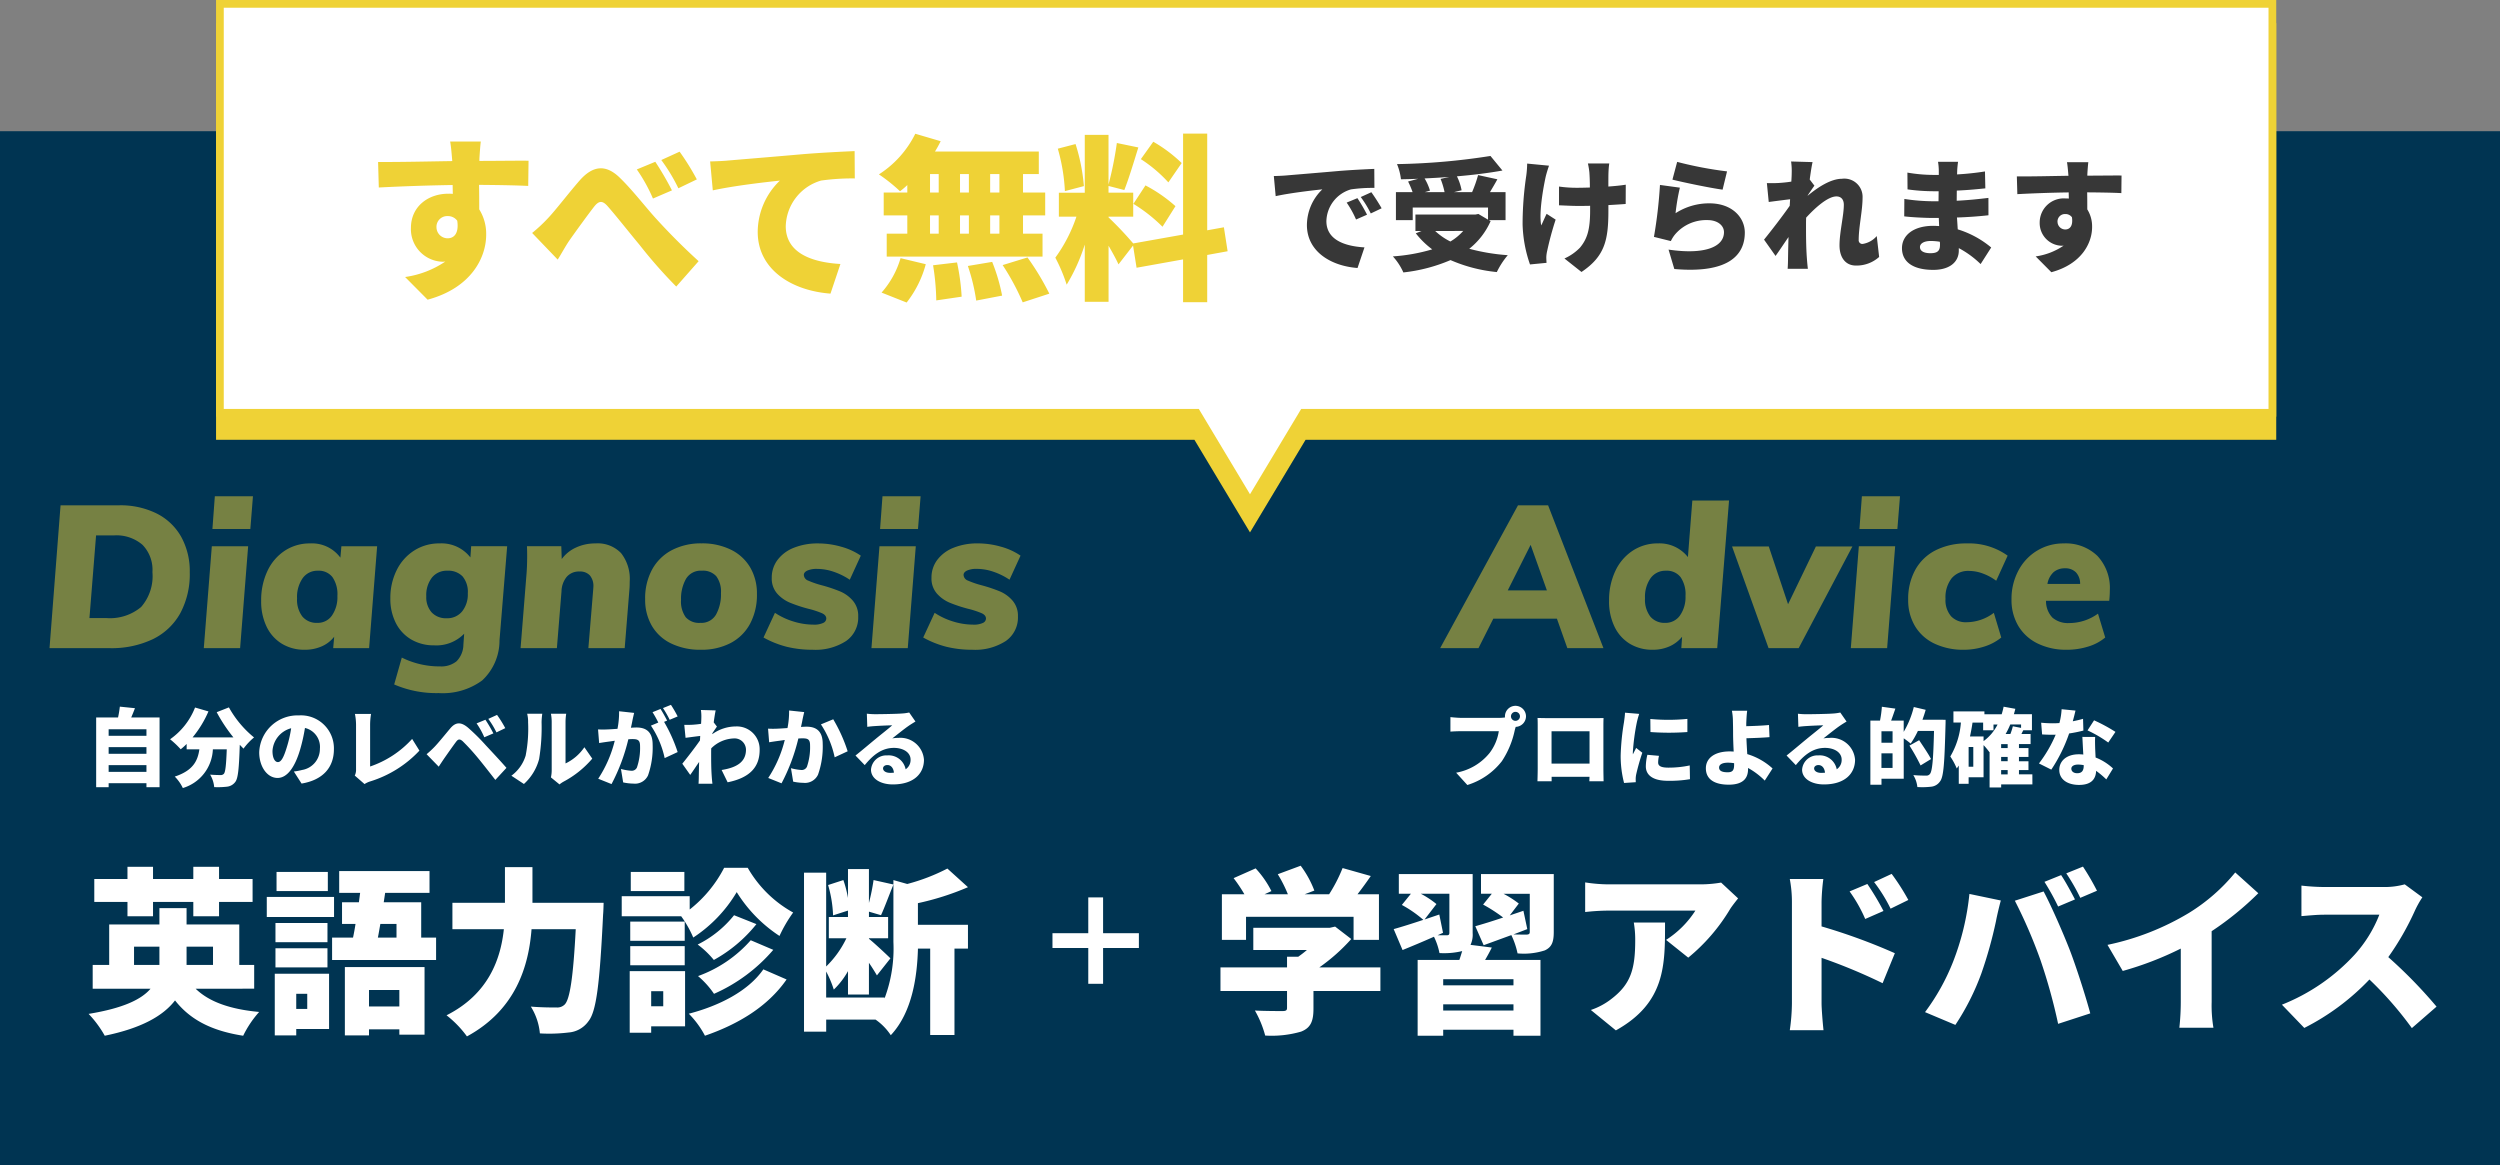 <svg xmlns="http://www.w3.org/2000/svg" width="324" height="151"><rect width="100%" height="100%" fill="#808080" stroke="none"/><g data-name="Group 298"><path data-name="Rectangle 205" fill="#003452" d="M0 17h324v134H0z"/><path data-name="Path 7420" d="M16.52 118.752h3.312v-1.863h5.221v1.863h3.335v-1.863h4.347v-2.967h-4.347v-1.587h-3.335v1.587h-5.221v-1.587H16.52v1.587h-4.3v2.967h4.3zm.851 6.3v-2.367h3.289v2.369zm10.235-2.367v2.369h-3.427v-2.369zm5.336 5.451v-3.082H31.01v-5.244h-6.831v-2.116H20.66v2.116h-6.509v5.244h-2.139v3.082h7.5c-1.198 1.403-3.567 2.53-8.029 3.264a13.979 13.979 0 012.093 2.831c4.807-.989 7.59-2.6 9.108-4.577 1.955 2.484 4.692 3.933 8.832 4.577a13.4 13.4 0 012.07-3.082c-3.772-.349-6.486-1.311-8.234-3.013zM42.487 113H35.84v2.484h6.647zm.805 3.243h-8.717v2.6h8.717zm-.851 3.381H35.7v2.486h6.739zm-6.741 5.752h6.739v-2.484H35.7zm4.119 3.424v1.955h-1.426V128.8zm2.829-2.6H35.61v7.985h2.783v-.828h4.255zm9.108 2.1v2.139h-3.933V128.3zm-7.061 5.885h3.128v-.785h3.933v.69h3.266v-8.76H44.695zm6.693-14.444v1.771h-2.415c.115-.552.207-1.15.322-1.771zm3.2 1.771v-4.577h-4.856l.184-1.219h5.75v-2.829H43.959v2.829h2.714l-.161 1.219h-2.185v2.806h1.748a30.868 30.868 0 01-.322 1.771h-2.714v2.9h13.478v-2.9zM69.006 117v-4.623h-3.565V117h-6.808v3.427H65.3c-.414 3.864-1.978 8.4-7.429 11.155a13.545 13.545 0 012.645 2.737c6.348-3.45 8-9.108 8.372-13.892h5.727c-.322 6.187-.759 9.085-1.426 9.752a1.353 1.353 0 01-1.058.391c-.644 0-1.932 0-3.335-.115a7.9 7.9 0 011.173 3.473 20.469 20.469 0 003.7-.115 3.473 3.473 0 002.582-1.445c1.035-1.268 1.472-4.784 1.909-13.823.046-.437.069-1.541.069-1.541zm19.688-4h-6.946v2.484h6.946zm5.152-.529a16.426 16.426 0 01-4.462 5.4v-1.725h-8.809v2.6h7.705a13.711 13.711 0 011.564 2.76 17.98 17.98 0 005.635-5.888 18.357 18.357 0 005.543 5.681 17.8 17.8 0 011.771-3.036 15.278 15.278 0 01-5.888-5.8zm3.45 9.384a16.569 16.569 0 01-6.831 4.645 11.288 11.288 0 012.07 2.3 21.536 21.536 0 007.682-5.7zm-2.162-3.243a13.974 13.974 0 01-4.715 3.8 11.615 11.615 0 012.093 2 18.425 18.425 0 005.52-4.646zm-6.394.828h-7.061v2.484h7.061zm-7.061 5.66h7.061v-2.484h-7.061zm4.278 3.358v1.955h-1.564v-1.955zm2.829-2.6H81.61v7.982h2.783v-.828h4.393zm10.143-.23c-1.978 2.852-5.773 4.738-9.66 5.75a11.936 11.936 0 012.093 2.852c4.255-1.472 8.1-3.726 10.58-7.291zm20.033-8.579a35 35 0 006.486-2.07l-2.668-2.415a25.077 25.077 0 01-5.2 2l-1.794-.506v8.027a18.364 18.364 0 01-1.15 7.314v-.115h-7.565v-3.379a14.256 14.256 0 01.989 2.346 10.1 10.1 0 001.84-2.392v3.036h2.714v-4.117c.414.6.782 1.2 1.035 1.633l1.751-2.211c-.437-.437-2.185-2.07-2.783-2.53v-.07h2.483v-2.76h-2.484v-.69l1.564.46c.46-.989 1.035-2.576 1.61-3.979l-2.576-.575a27.117 27.117 0 01-.6 2.967v-4.393H109.9v3.749a14.94 14.94 0 00-.6-2.323l-1.978.644a15.909 15.909 0 01.644 3.933l1.932-.621v.828h-2.482v2.76h2.277a12.708 12.708 0 01-2.622 3.657v-12.163H104.2V133.7h2.875v-1.562h6.394a7.464 7.464 0 011.978 2.024c2.852-3.036 3.427-7.82 3.519-11.224h1.587v11.2h3.147v-11.2h1.748v-3.082h-6.486z" fill="#fff"/><path data-name="Path 7422" d="M161.485 118.821h13.938v2.99h3.289V115.9h-2.783a52.85 52.85 0 001.725-2.369L174 112.5a19.946 19.946 0 01-1.748 3.4h-3.177l1.265-.483a13.25 13.25 0 00-1.771-3.22L165.6 113.3a17.2 17.2 0 011.311 2.6h-3.034l.9-.414a12.642 12.642 0 00-2.047-2.944l-2.855 1.265a18.45 18.45 0 011.4 2.093h-2.918v5.911h3.128zm17.415 6.555h-7.916a23.966 23.966 0 004.14-3.68l-2.093-1.61-.713.161h-9.89v2.875h6.946c-.345.3-.736.6-1.127.874H166.8v1.38h-8.627v3.059h8.627v2.185c0 .322-.138.414-.6.414s-2.277 0-3.565-.069a13.593 13.593 0 011.334 3.243 13.717 13.717 0 004.646-.508c1.242-.483 1.61-1.334 1.61-2.967v-2.3h8.675zm17.246 2.324h-9.108v-.8h9.108zm-9.108 3.265v-.8h9.108v.8zm-.023-10.074l-.483-2.369-1.909.644 1.541-2a11.864 11.864 0 00-2.024-1.334h3.7v5.06c0 .23-.092.322-.345.322H186.3zm3.565 1.564a3.13 3.13 0 00.276-1.541v-7.636h-9.568v2.553h1.564l-1.173 1.449a15.1 15.1 0 012.783 1.932c-1.449.483-2.829.92-3.841 1.2l1.15 2.714c1.242-.506 2.668-1.1 4.071-1.725a8.5 8.5 0 01.713 2.116 10 10 0 002.945-.257c-.115.368-.23.759-.368 1.15h-5.406v9.821h3.312v-.782h9.108v.782h3.5v-9.821h-7.18c.3-.506.6-1.058.874-1.61zm6.854-4.416c-.6.207-1.173.391-1.771.6l1.173-1.539a12.9 12.9 0 00-1.978-1.265h3.4v4.945c0 .253-.115.322-.391.345-.23 0-1.035 0-1.725-.023l1.794-.69zm3.933-4.761h-9.43v2.553h1.4l-1.127 1.4a21 21 0 012.6 1.679c-1.357.46-2.622.851-3.611 1.127l1.083 2.463c1.081-.391 2.323-.851 3.588-1.311a10.3 10.3 0 01.805 2.369 8.79 8.79 0 003.542-.391c.874-.414 1.15-1.058 1.15-2.369zm10.373 6.279a13.1 13.1 0 01.184 2.3c0 3.749-.575 5.7-3.128 7.636a8.932 8.932 0 01-2.622 1.4l3.243 2.645c6.483-3.608 6.371-8.576 6.371-13.981zm11.316-5.175a15.885 15.885 0 01-2.76.23h-11.937a20 20 0 01-2.921-.253v3.841a27.62 27.62 0 012.921-.184h11.362a12.5 12.5 0 01-3.8 3.795l2.875 2.3a24.068 24.068 0 005.428-6.3c.23-.368.759-1.035 1.035-1.38zm24.265 2.254a28.767 28.767 0 00-2.162-3.381l-2.277 1.058a20.189 20.189 0 012.139 3.45zm-3.221 1.426a35.073 35.073 0 00-2.093-3.5l-2.3.966a18.768 18.768 0 012.025 3.572zm-8.027-1.15a27.344 27.344 0 01.23-2.99h-4.346a16.068 16.068 0 01.276 2.99v13.133a25.821 25.821 0 01-.276 3.473h4.37c-.115-1.035-.253-2.852-.253-3.473v-5.911a71.73 71.73 0 017.912 3.289l1.587-3.887a76.042 76.042 0 00-9.5-3.473zm31.05-3.5l-2.162.874a31.16 31.16 0 011.771 3.2l2.185-.92c-.417-.804-1.217-2.299-1.793-3.15zm2.829-1.1l-2.162.874a25.656 25.656 0 011.817 3.174l2.162-.92a32.831 32.831 0 00-1.816-3.128zm-16.858 12.397a28.043 28.043 0 01-3.611 6.463l3.933 1.656a31.585 31.585 0 003.384-6.716 55.4 55.4 0 001.886-6.762c.092-.529.414-1.909.621-2.645l-4.071-.851a33.274 33.274 0 01-2.142 8.855zm11.362-.253a71.935 71.935 0 012.277 8.234l4.167-1.357c-.644-2.392-1.863-6.141-2.622-8.119-.805-2.093-2.438-5.842-3.427-7.682l-3.726 1.2a63.754 63.754 0 013.331 7.724zm22.172-3.772a39.254 39.254 0 006.049-4.922l-2.99-2.691a23.871 23.871 0 01-6 5.244 33.814 33.814 0 01-10.557 4.14l1.978 3.381a41.994 41.994 0 007.521-2.9v6.923a31.053 31.053 0 01-.184 3.335h4.416a17.176 17.176 0 01-.23-3.335zm25.024-6.072a9.731 9.731 0 01-2.76.345h-7.682a27.3 27.3 0 01-2.944-.184v3.956c.644-.046 1.909-.184 2.944-.184h7.153a16.866 16.866 0 01-3.22 5.2 25.647 25.647 0 01-9.407 6.463l2.9 3.013a30.818 30.818 0 008.441-6.279 45.664 45.664 0 015.5 6.3l3.2-2.783a61.276 61.276 0 00-6.256-6.417 35.649 35.649 0 003.473-6.072 12.887 12.887 0 01.943-1.679z" fill="#fff"/><path data-name="Path 7424" d="M14.08 100.032v-.869h4.9v.869zm4.9-3.2v.858h-4.9v-.858zm0-2.321v.847h-4.9v-.848zm-1.974-1.53c.154-.363.33-.781.484-1.2l-1.958-.2a13.92 13.92 0 01-.232 1.4h-2.837v9.042h1.617v-.517h4.9v.517h1.7v-9.042zm11.077-.681a20.521 20.521 0 002.167 3.266h-5.291a13.943 13.943 0 002.057-3.366l-1.738-.506a9.041 9.041 0 01-3.234 4.114 11.888 11.888 0 011.375 1.3 8.934 8.934 0 00.77-.693v.7h1.65c-.209 1.452-.781 2.739-3.19 3.531a5.275 5.275 0 011.045 1.485 5.468 5.468 0 003.894-5.016h1.8c-.077 2.035-.176 2.948-.374 3.168a.542.542 0 01-.44.165c-.275 0-.792-.011-1.342-.055a3.787 3.787 0 01.528 1.617 10.28 10.28 0 001.632-.053 1.53 1.53 0 001.1-.616c.363-.462.484-1.727.583-4.818.165.176.33.341.484.5a8.122 8.122 0 011.364-1.452 13.436 13.436 0 01-3.256-3.894zm9.086 4.543c-.385 1.265-.715 1.925-1.155 1.925-.374 0-.7-.495-.7-1.441a3.245 3.245 0 012.42-2.948 15.885 15.885 0 01-.565 2.463zm1.914 4.707c2.838-.473 4.191-2.156 4.191-4.444a4.272 4.272 0 00-4.532-4.389 4.968 4.968 0 00-5.148 4.783c0 1.859 1.034 3.322 2.376 3.322 1.287 0 2.266-1.463 2.915-3.641a22.787 22.787 0 00.638-2.838 2.524 2.524 0 011.936 2.706 2.759 2.759 0 01-2.31 2.739 7.822 7.822 0 01-1.067.2zm8.162.066a2.86 2.86 0 01.755-.352 14.657 14.657 0 006.358-3.982l-.946-1.518a12.966 12.966 0 01-5.445 3.575v-5.423a8.638 8.638 0 01.121-1.386H46a7.261 7.261 0 01.143 1.386V99.7a1.659 1.659 0 01-.165.814zm15.664-8.338l-1.144.473a10 10 0 011 1.8l1.177-.506a18.457 18.457 0 00-1.033-1.767zm1.507-.627l-1.133.517a10.817 10.817 0 011.056 1.749l1.144-.55a15.156 15.156 0 00-1.067-1.716zm-9.13 5.093l1.573 1.617c.209-.319.484-.737.748-1.122.418-.594 1.133-1.617 1.518-2.123.275-.363.495-.352.836-.055a27.534 27.534 0 011.958 2.145c.616.737 1.606 2.013 2.277 2.871l1.441-1.562c-.781-.9-1.991-2.189-2.728-2.981a26.5 26.5 0 00-2.233-2.211c-.957-.814-1.639-.737-2.332.088-.792.946-1.6 1.947-2.079 2.431a12.007 12.007 0 01-.979.902zm12.614 3.861a6.615 6.615 0 001.969-3.234 25.217 25.217 0 00.319-4.763 8.7 8.7 0 01.091-1.108h-1.958a4.267 4.267 0 01.121 1.133 18.076 18.076 0 01-.319 4.3 5.054 5.054 0 01-1.848 2.6zm4.612.055a3.569 3.569 0 01.528-.36 12.7 12.7 0 003.718-2.981l-1.023-1.477a6.162 6.162 0 01-2.442 2.1v-5.411a6.682 6.682 0 01.088-1.031H71.4a5.756 5.756 0 01.1 1.023v6.314a4.208 4.208 0 01-.1.913zm15.312-8.811a15.7 15.7 0 00-.869-1.5l-1.034.418a12.27 12.27 0 01.869 1.518zm-7.59-.671a10.936 10.936 0 01-.209 2.277c-.484.033-.935.066-1.254.077a12.131 12.131 0 01-1.265 0l.143 1.768c.363-.066.99-.154 1.342-.2.154-.022.4-.055.682-.1a15.834 15.834 0 01-2.145 4.923l1.727.693a24.635 24.635 0 002.178-5.808c.2-.011.385-.022.506-.022.682 0 1.012.1 1.012.891a7.773 7.773 0 01-.407 2.794.739.739 0 01-.737.418 6.913 6.913 0 01-1.331-.231l.286 1.742a6.469 6.469 0 001.32.154 1.865 1.865 0 001.9-1.056 10.884 10.884 0 00.6-3.993c0-1.628-.825-2.222-2.079-2.222-.2 0-.451.011-.737.033.066-.286.132-.583.187-.88s.154-.715.231-1.045zm6.226 1.21c-.2-.385-.583-1.1-.858-1.507l-1.034.419a14.159 14.159 0 01.748 1.342l-.957.4a12.036 12.036 0 011.782 4.208l1.683-.781a20.018 20.018 0 00-1.76-3.916zm5.863 1.639c.2-.286.451-.671.594-.858l-.418-.55c.088-.66.176-1.21.253-1.551l-1.914-.055a5.934 5.934 0 01.055 1.067c0 .11-.011.385-.033.726-.407.066-.8.1-1.1.121-.451.022-.726.022-1.078.011l.165 1.683c.583-.077 1.342-.176 1.9-.242l-.033.583c-.649.935-1.672 2.255-2.288 3.014l1.026 1.452c.3-.407.737-1.078 1.155-1.683-.022.693-.033 1.265-.044 1.925 0 .176-.011.627-.033.9h1.8a18.651 18.651 0 01-.088-.935c-.077-1.045-.077-2.112-.077-2.937 0-.231 0-.462.011-.715A4.361 4.361 0 0195.1 95.7a1.478 1.478 0 011.579 1.45c0 1.606-1.21 2.332-3.157 2.64l.778 1.595c2.9-.585 4.15-1.991 4.15-4.202a2.953 2.953 0 00-3.08-3.036 5.275 5.275 0 00-3.058 1zm9.944-2.948a10.936 10.936 0 01-.209 2.277c-.484.033-.935.066-1.254.077a12.131 12.131 0 01-1.265 0l.143 1.767c.363-.066.99-.154 1.342-.2.154-.022.4-.055.682-.1a15.834 15.834 0 01-2.145 4.924l1.727.693a24.635 24.635 0 002.178-5.808c.2-.011.385-.022.506-.022.682 0 1.012.1 1.012.891a7.773 7.773 0 01-.407 2.794.739.739 0 01-.737.418 6.913 6.913 0 01-1.331-.231l.286 1.741a6.469 6.469 0 001.32.154 1.865 1.865 0 001.9-1.056 10.884 10.884 0 00.608-3.998c0-1.628-.825-2.222-2.079-2.222-.2 0-.451.011-.737.033.066-.286.132-.583.187-.88s.154-.715.231-1.045zm4.125 1.8a12.3 12.3 0 011.782 4.268l1.683-.781a20.2 20.2 0 00-1.87-4.147zm8.965 6.281c-.55 0-.913-.242-.913-.583 0-.22.209-.429.561-.429.462 0 .792.385.847.99a5.04 5.04 0 01-.495.026zm2.475-7.821a5.8 5.8 0 01-.968.132c-.649.055-2.827.088-3.41.088a9.136 9.136 0 01-1.111-.066l.057 1.707c.264-.044.649-.077.979-.1a55.67 55.67 0 012.255-.1c-.528.473-1.54 1.254-2.145 1.76-.649.528-1.914 1.606-2.618 2.156l1.2 1.243c1.045-1.276 2.189-2.233 3.784-2.233 1.2 0 2.156.583 2.156 1.518a1.446 1.446 0 01-.641 1.256 2.234 2.234 0 00-2.376-1.8 1.994 1.994 0 00-2.112 1.848c0 1.2 1.276 1.914 2.816 1.914 2.816 0 4.048-1.485 4.048-3.19a3.061 3.061 0 00-3.346-2.84 3.666 3.666 0 00-.759.066c.594-.462 1.551-1.243 2.167-1.661.275-.187.55-.352.836-.528z" fill="#fff"/><path data-name="Path 7423" d="M196.405 93.421a.587.587 0 01-.583-.583.587.587 0 01.583-.583.587.587 0 01.583.583.587.587 0 01-.583.583zm-7-.385c-.363 0-1.089-.055-1.43-.1v1.881a21.16 21.16 0 011.43-.055h4.84a6.179 6.179 0 01-1.206 2.838 7.2 7.2 0 01-4.323 2.542l1.452 1.595a9.02 9.02 0 004.477-3.091 11.59 11.59 0 001.661-3.982c.033-.132.077-.3.132-.462a1.379 1.379 0 001.331-1.364 1.371 1.371 0 00-1.364-1.364 1.371 1.371 0 00-1.364 1.364.627.627 0 00.011.143 5.733 5.733 0 01-.792.055zm16.6 1.738v4.191h-4.925v-4.191zm1.795-.528c0-.374 0-.825.022-1.188-.44.011-.858.011-1.155.011h-6.137c-.319 0-.814-.011-1.265-.022.022.341.022.847.022 1.2v5.346c0 .605-.033 1.661-.033 1.661h1.837v-.584H206l-.022.583h1.848s-.026-1.166-.026-1.639zm6.083-1.067l.017 1.694a33.082 33.082 0 004.785 0v-1.705a24.891 24.891 0 01-4.801.011zm-.383 4.642a6.583 6.583 0 00-.2 1.5c0 1.155.946 1.87 2.849 1.87a15.642 15.642 0 002.871-.209l-.032-1.782a13.05 13.05 0 01-2.75.286c-.891 0-1.342-.176-1.342-.66a3.683 3.683 0 01.11-.869zm-2.9-5.456c-.011.407-.088.9-.132 1.232a30.966 30.966 0 00-.429 4.29 13.879 13.879 0 00.44 3.586l1.518-.1c-.011-.176-.011-.374-.011-.5a3.493 3.493 0 01.066-.517 28.149 28.149 0 01.792-2.8l-.8-.627c-.143.308-.275.528-.418.836a2.033 2.033 0 01-.011-.253 28.341 28.341 0 01.517-3.883 10.735 10.735 0 01.308-1.111zm14.141 6.743c0 .7-.187.979-.836.979-.594 0-1.111-.121-1.111-.616 0-.4.44-.627 1.133-.627a4.977 4.977 0 01.814.066zm4.983.484a8.425 8.425 0 00-3.278-1.859c-.044-.7-.088-1.452-.11-2.057.869-.022 2.112-.066 2.992-.143l-.066-1.573c-.869.088-2.079.132-2.948.154 0-.209 0-.418.011-.616.022-.484.055-1.023.11-1.386h-1.98a7.4 7.4 0 01.132 1.388c.011.462.022.968.022 1.639 0 .539.033 1.43.077 2.266a7.783 7.783 0 00-.506-.022c-2.057 0-3.1.946-3.1 2.178 0 1.606 1.375 2.134 2.959 2.134 2.035 0 2.508-1 2.508-2.013v-.154a9.485 9.485 0 012.165 1.637zm6.3.572c-.55 0-.913-.242-.913-.583 0-.22.209-.429.561-.429.462 0 .792.385.847.99a6.748 6.748 0 01-.492.022zm2.476-7.821a5.8 5.8 0 01-.968.132c-.649.055-2.827.088-3.41.088a9.136 9.136 0 01-1.109-.063l.055 1.7c.264-.044.649-.077.979-.1a55.67 55.67 0 012.255-.1c-.528.473-1.54 1.254-2.145 1.76-.649.528-1.914 1.606-2.618 2.156l1.2 1.243c1.045-1.276 2.189-2.233 3.784-2.233 1.2 0 2.156.583 2.156 1.518a1.446 1.446 0 01-.639 1.256 2.234 2.234 0 00-2.376-1.8 1.994 1.994 0 00-2.112 1.848c0 1.2 1.276 1.914 2.816 1.914 2.816 0 4.048-1.485 4.048-3.19a3.061 3.061 0 00-3.344-2.838 3.666 3.666 0 00-.759.066c.594-.462 1.551-1.243 2.167-1.661.275-.187.55-.352.836-.528zm5.335 7.183v-1.892h1.441v1.892zm1.441-3.267h-1.439v-1.485h1.441zm3.874-2.981c.154-.429.3-.858.418-1.287l-1.54-.363a11.925 11.925 0 01-1.309 3.223v-1.463h-1.628c.176-.462.363-1.012.55-1.551l-1.749-.242a14.884 14.884 0 01-.242 1.793h-1.25v8.312h1.441v-.777h2.882v-5.236a9.511 9.511 0 01.9.682 11.148 11.148 0 00.935-1.639h2.09c-.088 3.63-.22 5.247-.539 5.588a.563.563 0 01-.484.2c-.3 0-.957 0-1.661-.066a3.671 3.671 0 01.526 1.548 10.08 10.08 0 001.782-.043 1.572 1.572 0 001.166-.7c.462-.605.572-2.387.7-7.282.011-.187.011-.693.011-.693zm1.111 5.093c-.33-.649-1.045-1.694-1.54-2.442l-1.254.7a25.643 25.643 0 011.441 2.571zm9.086 1.429h.847v.561h-.847zm-2.277-4.355h-1.76c.132-.594.242-1.2.33-1.8h1.375v1h1.342v-.748h.528a5.991 5.991 0 01-1.815 2.153zm-1.331 3.927h-.605v-2.563h.605zm6.193-5.478v.44l-1.067-.209a7.425 7.425 0 01-.319 1h-.616a9.86 9.86 0 00.6-1.232zm-1.738 3.058h-.847v-.517h.847zm0 1.7h-.847V98.1h.847zm3.2 1.7h-1.737V99.8h1.232v-1.143h-1.232V98.1h1.232v-1.148h-1.232v-.517h1.507v-1.309h-1.188c.077-.154.154-.319.242-.484h1.122v-2.079H261c.066-.231.132-.462.187-.7l-1.518-.275a9.1 9.1 0 01-.253.979h-2.236V92.2h-4.015v1.441h.968a10.132 10.132 0 01-1.375 4.4 8.542 8.542 0 01.836 1.551c.088-.121.176-.242.264-.374v2.365h1.276v-.847h1.936v-4.169a8.415 8.415 0 01.748.9l.033-.022v4.611h1.5v-.396h4.048zm10.769-5.5a21.746 21.746 0 00-2.772-1.5l-.847 1.309a15.589 15.589 0 012.684 1.573zm-4.2-1.694c-.363.11-.825.22-1.331.319.154-.55.275-1.045.352-1.386l-1.8-.176a8.66 8.66 0 01-.284 1.792c-.286.022-.561.033-.847.033-.363 0-1.012-.022-1.518-.077l.121 1.518c.506.033.946.044 1.408.044.11 0 .231 0 .352-.011a17 17 0 01-2.167 3.729l1.6.8a20.2 20.2 0 002.31-4.686 17.35 17.35 0 001.848-.374zm.088 6.061c0 .605-.2.99-.847.99-.462 0-.759-.242-.759-.594 0-.308.33-.528.869-.528a3.982 3.982 0 01.737.077zm-.176-3.718c.033.616.077 1.507.121 2.288a4.846 4.846 0 00-.572-.033c-1.683 0-2.541.935-2.541 2.024-.001 1.275 1.117 1.946 2.562 1.946 1.606 0 2.178-.781 2.211-1.826a11.556 11.556 0 011.32 1.111l.869-1.419a7.029 7.029 0 00-2.255-1.419c-.022-.451-.044-.88-.055-1.133-.011-.539-.033-1.056 0-1.529z" fill="#fff"/><path data-name="Path 7421" d="M147.6 120.944h-4.64V116.3h-1.92v4.64h-4.64v1.92h4.64v4.64h1.92v-4.64h4.64z" fill="#fff"/><path data-name="Path 7425" d="M7.848 65.488h7.592a10.551 10.551 0 014.849 1.053 7.489 7.489 0 013.185 3.016 9.168 9.168 0 011.118 4.615 10.7 10.7 0 01-1.235 5.317 8.136 8.136 0 01-3.562 3.354A12.473 12.473 0 0114.192 84H6.418zM13.75 80.1a6.289 6.289 0 004.537-1.43 6.081 6.081 0 001.469-4.524 4.646 4.646 0 00-1.287-3.536 5.177 5.177 0 00-3.705-1.222H12.45L11.592 80.1zM26.412 84l1.04-13.208h4.706L31.118 84zm1.43-19.682h4.94l-.338 4.238H27.53zm21.034 6.474L47.836 84h-4.654l.13-1.482a4.132 4.132 0 01-1.612 1.248 5.353 5.353 0 01-2.21.442 5.584 5.584 0 01-2.938-.767 5.216 5.216 0 01-1.989-2.2 7.475 7.475 0 01-.715-3.38 8.833 8.833 0 01.806-3.848 6.344 6.344 0 012.246-2.636 5.851 5.851 0 013.289-.949 4.565 4.565 0 013.926 1.846l.13-1.482zm-7.748 9.932a2.229 2.229 0 001.9-.962 4.179 4.179 0 00.7-2.522 3.9 3.9 0 00-.65-2.457 2.249 2.249 0 00-1.872-.819 2.347 2.347 0 00-1.976.962 4.256 4.256 0 00-.73 2.626 3.561 3.561 0 00.689 2.353 2.392 2.392 0 001.939.819zm24.6-9.932l-.992 12.194a7.064 7.064 0 01-2.249 5.2 8.629 8.629 0 01-5.629 1.638 13.772 13.772 0 01-5.772-1.118l.988-3.484a10.948 10.948 0 004.966 1.144 3.125 3.125 0 002.132-.666 3.1 3.1 0 00.884-2.142l.1-1.43a5.016 5.016 0 01-3.9 1.508 5.728 5.728 0 01-2.951-.754 5.171 5.171 0 01-2-2.132 6.848 6.848 0 01-.715-3.2 8.05 8.05 0 01.806-3.627 6.306 6.306 0 012.262-2.561 6.019 6.019 0 013.328-.936 4.73 4.73 0 013.978 1.82l.1-1.456zM57.9 80.126a2.462 2.462 0 001.989-.884 3.523 3.523 0 00.739-2.342 3.113 3.113 0 00-.689-2.21 2.573 2.573 0 00-1.963-.728 2.462 2.462 0 00-1.989.884 3.691 3.691 0 00-.741 2.444 2.934 2.934 0 00.7 2.08 2.533 2.533 0 001.954.756zm19.292-9.7a4.182 4.182 0 013.3 1.261 5.382 5.382 0 011.118 3.681q0 .572-.026.884L80.96 84h-4.706l.624-7.566.026-.39a2.13 2.13 0 00-.455-1.469 1.707 1.707 0 00-1.339-.507 2.086 2.086 0 00-1.664.689 3.1 3.1 0 00-.676 1.885L72.172 84h-4.706l.754-9.412q.1-1.118.1-2.522 0-.858-.026-1.274h4.45l.056 1.664a4.679 4.679 0 011.82-1.482 5.9 5.9 0 012.57-.546zM90.84 84.208a8.621 8.621 0 01-3.848-.808 5.8 5.8 0 01-2.509-2.288 6.7 6.7 0 01-.871-3.458 7.78 7.78 0 01.91-3.861 6.181 6.181 0 012.561-2.5 8.1 8.1 0 013.835-.871 8.362 8.362 0 013.809.819 5.894 5.894 0 012.5 2.3 6.647 6.647 0 01.871 3.432 7.928 7.928 0 01-.9 3.887 6.037 6.037 0 01-2.536 2.49 8.123 8.123 0 01-3.822.858zm-.078-3.484a2.192 2.192 0 002.038-1.079 5.389 5.389 0 00.637-2.769 3.324 3.324 0 00-.611-2.2 2.311 2.311 0 00-1.859-.715A2.223 2.223 0 0088.9 75.03a5.2 5.2 0 00-.637 2.7 3.475 3.475 0 00.614 2.27 2.323 2.323 0 001.885.724zm14.56 3.484a13.924 13.924 0 01-3.328-.377 12.438 12.438 0 01-3.042-1.209l1.482-3.2a9.1 9.1 0 002.418 1.131 8.833 8.833 0 002.574.4 2.734 2.734 0 001.261-.221.645.645 0 00.4-.559q0-.442-.559-.7a11.207 11.207 0 00-1.752-.573 18.594 18.594 0 01-2.4-.793 4.637 4.637 0 01-1.656-1.179 2.954 2.954 0 01-.7-2.054 3.777 3.777 0 01.754-2.314 4.857 4.857 0 012.119-1.573 8.214 8.214 0 013.133-.559 10.84 10.84 0 013 .429 8.458 8.458 0 012.535 1.157l-1.43 3.12a8.814 8.814 0 00-2.106-1.04 6.649 6.649 0 00-2.106-.364 3 3 0 00-1.3.221q-.442.221-.442.559a.831.831 0 00.572.741 11.81 11.81 0 001.794.611 19.432 19.432 0 012.353.793 4.45 4.45 0 011.638 1.2 3 3 0 01.689 2.041 3.7 3.7 0 01-1.572 3.181 7.3 7.3 0 01-4.329 1.131zM112.94 84l1.04-13.208h4.706L117.646 84zm1.43-19.682h4.94l-.338 4.238h-4.914zm11.648 19.89a13.924 13.924 0 01-3.328-.377 12.438 12.438 0 01-3.042-1.209l1.482-3.2a9.1 9.1 0 002.418 1.131 8.833 8.833 0 002.574.4 2.734 2.734 0 001.261-.221.645.645 0 00.4-.559q0-.442-.559-.7a11.207 11.207 0 00-1.752-.573 18.594 18.594 0 01-2.4-.793 4.637 4.637 0 01-1.651-1.183 2.954 2.954 0 01-.7-2.054 3.777 3.777 0 01.754-2.314 4.857 4.857 0 012.119-1.573 8.214 8.214 0 013.133-.559 10.84 10.84 0 013 .429 8.458 8.458 0 012.535 1.157l-1.43 3.12a8.814 8.814 0 00-2.106-1.04 6.649 6.649 0 00-2.106-.364 3 3 0 00-1.3.221q-.442.221-.442.559a.831.831 0 00.572.741 11.81 11.81 0 001.794.611 19.432 19.432 0 012.353.793 4.45 4.45 0 011.638 1.2 3 3 0 01.689 2.041 3.7 3.7 0 01-1.577 3.185 7.3 7.3 0 01-4.329 1.131z" fill="#efd236" opacity=".493"/><path data-name="Path 7426" d="M203.128 84l-1.352-3.822h-8.242L191.61 84h-4.966l10.088-18.512h3.9L207.808 84zm-7.722-7.488h5.07l-2.106-5.9zm28.678-11.648L222.55 84h-4.65l.1-1.482a4.374 4.374 0 01-1.625 1.248 5.264 5.264 0 01-2.2.442 5.584 5.584 0 01-2.935-.767 5.216 5.216 0 01-1.989-2.2 7.475 7.475 0 01-.715-3.38 8.833 8.833 0 01.806-3.848 6.344 6.344 0 012.249-2.639 5.851 5.851 0 013.289-.949 4.674 4.674 0 013.874 1.775l.572-7.332zm-8.268 15.86a2.262 2.262 0 001.911-.962 4.124 4.124 0 00.715-2.522 3.9 3.9 0 00-.65-2.457 2.249 2.249 0 00-1.872-.819 2.373 2.373 0 00-2 .962 4.209 4.209 0 00-.728 2.6 3.606 3.606 0 00.689 2.379 2.392 2.392 0 001.935.819zm19.526-9.906h4.732L233.106 84h-3.9l-4.732-13.182h4.758l2.5 7.488zM239.866 84l1.04-13.208h4.706L244.572 84zm1.434-19.682h4.94l-.34 4.238h-4.916zm13.23 19.89a8.621 8.621 0 01-3.848-.808 5.823 5.823 0 01-2.509-2.275 6.526 6.526 0 01-.873-3.391 7.806 7.806 0 01.936-3.913 6.211 6.211 0 012.654-2.521 8.735 8.735 0 014-.871 8.569 8.569 0 015.3 1.586l-1.482 3.25a6.833 6.833 0 00-1.729-.936 5.169 5.169 0 00-1.781-.338 2.806 2.806 0 00-2.262.949 4 4 0 00-.798 2.66 3.189 3.189 0 00.728 2.275 2.6 2.6 0 001.976.767 5.907 5.907 0 003.558-1.218l.962 3.2a6.566 6.566 0 01-2.2 1.17 8.528 8.528 0 01-2.632.414zm12.922-13.78a5.9 5.9 0 014.368 1.612 6.08 6.08 0 011.612 4.5 12.036 12.036 0 01-.078 1.326h-8.19a3.086 3.086 0 00.836 2.182 3.092 3.092 0 002.184.7 6.358 6.358 0 003.716-1.22l.936 3.094a6.247 6.247 0 01-2.2 1.17 9.2 9.2 0 01-2.795.416 8.351 8.351 0 01-3.756-.808 5.922 5.922 0 01-2.509-2.275 6.553 6.553 0 01-.884-3.445 7.763 7.763 0 01.9-3.744 6.575 6.575 0 012.444-2.587 6.548 6.548 0 013.416-.921zm.182 3.224a2.236 2.236 0 00-1.469.481 2.671 2.671 0 00-.819 1.547h4.238a2.126 2.126 0 00-.546-1.508 1.9 1.9 0 00-1.404-.52z" fill="#efd236" opacity=".493"/><g data-name="Union 8" fill="#efd236"><path d="M162 68.028l-6.771-11.285-.146-.243H28.5v-53h266v53H168.917l-.146.243-6.77 11.285z"/><path d="M162 67.056l6.343-10.57.29-.486H294V4H29v52h126.366l.291.485L162 67.056M162 69l-7.2-12H28V3h267v54H169.2L162 69z"/></g><g data-name="Union 9" fill="#fff"><path d="M162 65.028l-6.771-11.285-.146-.243H28.5V.5h266v53H168.917l-.146.243-6.77 11.285z"/><path d="M162 64.056l6.343-10.57.29-.486H294V1H29v52h126.366l.291.485L162 64.056M162 66l-7.2-12H28V0h267v54H169.2L162 66z" fill="#efd236"/></g><path data-name="Path 7427" d="M56.568 29.479a1.389 1.389 0 011.449-1.472 1.485 1.485 0 011.242.6c.253 1.748-.506 2.277-1.242 2.277a1.447 1.447 0 01-1.449-1.405zM68.5 20.831c-1.2-.023-4.255.023-6.371.023V20.6c.023-.414.115-1.817.184-2.254h-3.974c.092.437.184 1.4.253 2.277l.023.253c-2.944.046-6.969.138-9.614.115l.092 3.309a268.25 268.25 0 019.568-.322l.023 1.15a4.619 4.619 0 00-.575-.023c-2.645 0-4.853 1.679-4.853 4.439a4.222 4.222 0 004.044 4.374 2.5 2.5 0 00.414-.023A12.344 12.344 0 0152.5 35.9l2.918 2.94c5.7-1.541 7.59-5.5 7.59-8.418a5.973 5.973 0 00-.9-3.289c0-.943 0-2.093-.023-3.174 2.875.023 5.014.069 6.371.138zm16.422.138l-2.392.989a20.914 20.914 0 012.093 3.772l2.461-1.058a38.59 38.59 0 00-2.157-3.703zm3.151-1.311l-2.369 1.081a22.617 22.617 0 012.213 3.661l2.392-1.15a31.689 31.689 0 00-2.231-3.592zM68.965 30.192l3.312 3.45c.437-.667.966-1.679 1.518-2.484.874-1.242 2.392-3.335 3.2-4.37.6-.759 1.058-.851 1.748-.069 1.081 1.219 2.76 3.358 4.14 5.014a62.5 62.5 0 004.758 5.405l2.9-3.289a82.71 82.71 0 01-5.5-5.5c-1.288-1.4-3.128-3.8-4.784-5.382-1.748-1.656-3.4-1.541-5.129.414C73.68 25.04 72 27.248 71.035 28.26a19.871 19.871 0 01-2.07 1.932zm23.069-9.269l.345 3.749c2.737-.6 6.739-1.058 8.694-1.265a9.285 9.285 0 00-2.873 6.647c0 4.853 4.347 7.613 9.43 8l1.288-3.841c-3.933-.23-7.084-1.541-7.084-4.9a6.331 6.331 0 014.577-5.911 28.6 28.6 0 014.37-.276l-.023-3.542c-1.656.069-4.347.207-6.624.391-4.163.368-7.613.644-9.752.828-.439.051-1.428.097-2.348.12zm37.49 4.025h-1.2v-2.392h1.2zm0 5.336h-1.2v-2.369h1.2zm-8.993-2.369h1.127v2.369h-1.127zm5.037 0v2.369h-1.15v-2.369zm-1.15-2.967v-2.392h1.15v2.392zm-3.887-2.392h1.127v2.392h-1.127zm-2.944 2.392h-3.059v2.967h3.059v2.369h-2.668v2.967h20.194v-2.967h-2.53v-2.369h2.875v-2.967h-2.875v-2.392h2.047v-2.921h-13.455a15.067 15.067 0 00.736-1.334l-3.289-.966a13.181 13.181 0 01-4.715 5.265 21.515 21.515 0 012.737 2.185 9.767 9.767 0 00.943-.8zm-.087 14.26a13.825 13.825 0 002.479-4.968l-3.266-.782a11.685 11.685 0 01-2.461 4.462zm3.427-4.83a31.226 31.226 0 01.414 4.554l3.289-.483a28.222 28.222 0 00-.6-4.439zm4.508.092a24.622 24.622 0 011.081 4.485l3.358-.644a23.493 23.493 0 00-1.288-4.37zm4.508-.115a30.727 30.727 0 012.6 4.83l3.45-1.127a33.894 33.894 0 00-2.829-4.692zm23.202-13.225a18.71 18.71 0 00-3.68-2.76l-1.61 2.254a17.874 17.874 0 013.565 3.013zm-6.256 5.29a20.33 20.33 0 013.772 2.967l1.679-2.668a19.206 19.206 0 00-3.887-2.691zm-6.417-2.3a24.274 24.274 0 00-1.081-5.451l-2.3.6a23.86 23.86 0 01.92 5.5zm18.628 8.441l-.483-3.105-2.162.391V17.312h-3.128V30.4l-6.463 1.15a44.671 44.671 0 00-3.2-3.381v-.092h3.2v-3.105h-3.2V24.1l2.047.529c.552-1.38 1.219-3.588 1.817-5.52l-2.783-.575a45.478 45.478 0 01-1.081 5.382v-6.44h-3.077v7.5h-3.358v3.105h2.277a19.571 19.571 0 01-2.737 5.313 21.221 21.221 0 011.472 3.5 23.882 23.882 0 002.346-5.2v7.422h3.082v-7.268c.506.874.989 1.748 1.288 2.415l1.886-2.438.457 2.875 6.026-1.081v5.543h3.128v-6.118z" fill="#efd236"/><path data-name="Path 7428" d="M175.92 25.68l-1.392.576a12.854 12.854 0 011.216 2.192l1.424-.624a21.205 21.205 0 00-1.248-2.144zm1.808-.768l-1.376.624a13.4 13.4 0 011.3 2.128l1.408-.672a26.256 26.256 0 00-1.332-2.08zm-12.64-2.1l.24 2.608c1.9-.416 4.688-.736 6.048-.88a6.459 6.459 0 00-2 4.624c0 3.376 3.024 5.3 6.56 5.568l.9-2.672c-2.736-.16-4.936-1.068-4.936-3.404a4.4 4.4 0 013.184-4.112 19.893 19.893 0 013.04-.192l-.016-2.464c-1.152.048-3.024.144-4.608.272-2.9.256-5.3.448-6.784.576-.3.032-.988.064-1.628.08zm24.544 7.12a6.948 6.948 0 01-1.664 1.368A8.233 8.233 0 01186 29.936zm-2.932-6.748a10.377 10.377 0 01.516 1.716h-2.56l.672-.192a7 7 0 00-.7-1.584c1.056-.048 2.128-.112 3.2-.192zm6.26 5.344h2.16V24.9h-2.02c.3-.512.64-1.072.96-1.664l-2.5-.544a16.661 16.661 0 01-.776 2.208h-2.352l.992-.24a6.878 6.878 0 00-.608-1.808c2.1-.176 4.128-.432 5.9-.752l-1.552-1.888a86.2 86.2 0 01-12.112 1.056 7.271 7.271 0 01.512 1.968c.72-.016 1.472-.032 2.224-.064l-1.3.352a11.386 11.386 0 01.584 1.376h-2.16v3.632h2.176V26.9h9.76v1.568l-1.248-.74-.4.08h-7.76v2.128h.8l-.752.3a10.911 10.911 0 002.128 2.08 23.27 23.27 0 01-5.1.912 7.764 7.764 0 011.36 2.08 21.405 21.405 0 006.112-1.6 19.82 19.82 0 006 1.552 10.3 10.3 0 011.42-2.188 25.97 25.97 0 01-4.992-.832 9.4 9.4 0 002.768-3.584zm4.96-7.328a12.626 12.626 0 01-.112 1.536 42.753 42.753 0 00-.48 6.336 17.016 17.016 0 00.96 5.2l2.144-.208a14.558 14.558 0 01-.032-.736 4.313 4.313 0 01.112-.8 39.871 39.871 0 011.1-4.064l-1.168-.752c-.24.464-.5 1.12-.7 1.5-.32-1.6.256-4.848.576-6.3.08-.352.272-.992.432-1.44zm12.78 2.736c-.608.1-1.392.176-2.256.24 0-.784 0-1.5.016-1.824a10.424 10.424 0 01.1-1.168h-2.768a9.357 9.357 0 01.192 1.168c.032.432.064 1.168.064 1.952-.576.016-1.152.032-1.68.032a16 16 0 01-2.32-.16v2.432c.848.032 1.728.08 2.384.08.528 0 1.088 0 1.648-.016v.608c0 2.464-.368 3.664-1.3 4.8a6.477 6.477 0 01-2.028 1.42l2.208 1.748c3.04-2.032 3.488-4.16 3.488-7.948v-.72c.864-.048 1.648-.1 2.24-.144zm6.048-.656c1.248.32 4.832 1.072 6.5 1.3l.576-2.368a49.09 49.09 0 01-6.464-1.232zm.96 1.04l-2.576-.352a60.752 60.752 0 01-.78 6.732l2.192.544a4.072 4.072 0 01.656-.992 5.308 5.308 0 014.1-1.728c1.264 0 2.128.672 2.128 1.568 0 1.936-2.56 2.944-7.184 2.256l.748 2.516c6.976.608 9.136-1.776 9.136-4.72 0-1.936-1.616-3.792-4.592-3.792a8.019 8.019 0 00-4.384 1.28 27.5 27.5 0 01.56-3.312zm25.52 6.272a3.034 3.034 0 01-1.84 1.024.477.477 0 01-.5-.544c0-1.664.5-3.776.5-5.44a2.358 2.358 0 00-2.656-2.464c-1.488 0-3.2 1.152-4.448 2.192v-.048c.288-.416.656-.976.864-1.248l-.608-.8c.128-.96.256-1.76.368-2.256l-2.784-.08a8.631 8.631 0 01.08 1.552c0 .16-.016.56-.048 1.056-.592.1-1.168.144-1.6.176a17.54 17.54 0 01-1.568.016l.24 2.448c.848-.112 1.952-.256 2.768-.352l-.048.848c-.944 1.36-2.432 3.28-3.328 4.384l1.492 2.112c.432-.592 1.072-1.568 1.68-2.448-.032 1.008-.048 1.84-.064 2.8 0 .256-.016.912-.048 1.312h2.62a27.13 27.13 0 01-.128-1.36c-.112-1.52-.112-3.072-.112-4.272 0-.32 0-.656.016-.992 1.224-1.344 2.836-2.752 3.924-2.752.592 0 .96.384.96 1.088 0 1.392-.56 3.552-.56 5.248 0 1.664.848 2.624 2.112 2.624a4.377 4.377 0 003.024-1.116zm8.192 1.184c0 .816-.432 1.04-1.248 1.04s-1.344-.272-1.344-.8c0-.448.512-.784 1.392-.784a7.239 7.239 0 011.184.1c.02.188.02.332.02.444zm6.64.3a12.433 12.433 0 00-4.336-2.352c-.032-.512-.064-1.04-.1-1.536a53.217 53.217 0 004.08-.288l-.004-2.252c-1.216.144-2.48.288-4.112.368l.012-1.316c1.52-.064 2.752-.192 3.7-.288l-.048-2.192a35.816 35.816 0 01-3.616.384l.016-.48c.016-.368.064-.816.112-1.152h-2.596a7.614 7.614 0 01.1 1.152v.544h-.788a19.859 19.859 0 01-3.28-.3l.016 2.176a24.532 24.532 0 003.28.24h.752l-.016 1.3h-.7a25.427 25.427 0 01-3.728-.3l-.016 2.256c1.008.128 2.864.208 3.712.208h.768l.044 1.052a12.323 12.323 0 00-.768-.032c-2.528 0-4.048 1.2-4.048 2.9.004 1.752 1.392 2.808 4.064 2.808 2.1 0 3.3-1.008 3.3-2.5v-.32a12.3 12.3 0 012.828 2.068zm8.592-3.312a.967.967 0 011.008-1.024 1.033 1.033 0 01.864.416c.176 1.216-.352 1.584-.864 1.584a1.007 1.007 0 01-1.004-.972zm8.3-6.016c-.832-.016-2.96.016-4.432.016v-.176c.016-.288.08-1.264.128-1.568h-2.768c.064.3.128.976.176 1.584l.016.176c-2.048.032-4.848.1-6.688.08l.064 2.3c1.936-.1 4.272-.192 6.656-.224l.016.8a3.213 3.213 0 00-.4-.016 3.123 3.123 0 00-3.376 3.088 2.937 2.937 0 002.816 3.04 1.739 1.739 0 00.288-.016 8.587 8.587 0 01-3.624 1.4l2.032 2.048c3.968-1.072 5.28-3.824 5.28-5.856a4.155 4.155 0 00-.624-2.288c0-.656 0-1.456-.016-2.208 2 .016 3.488.048 4.432.1z" fill="#373737"/></g></svg>